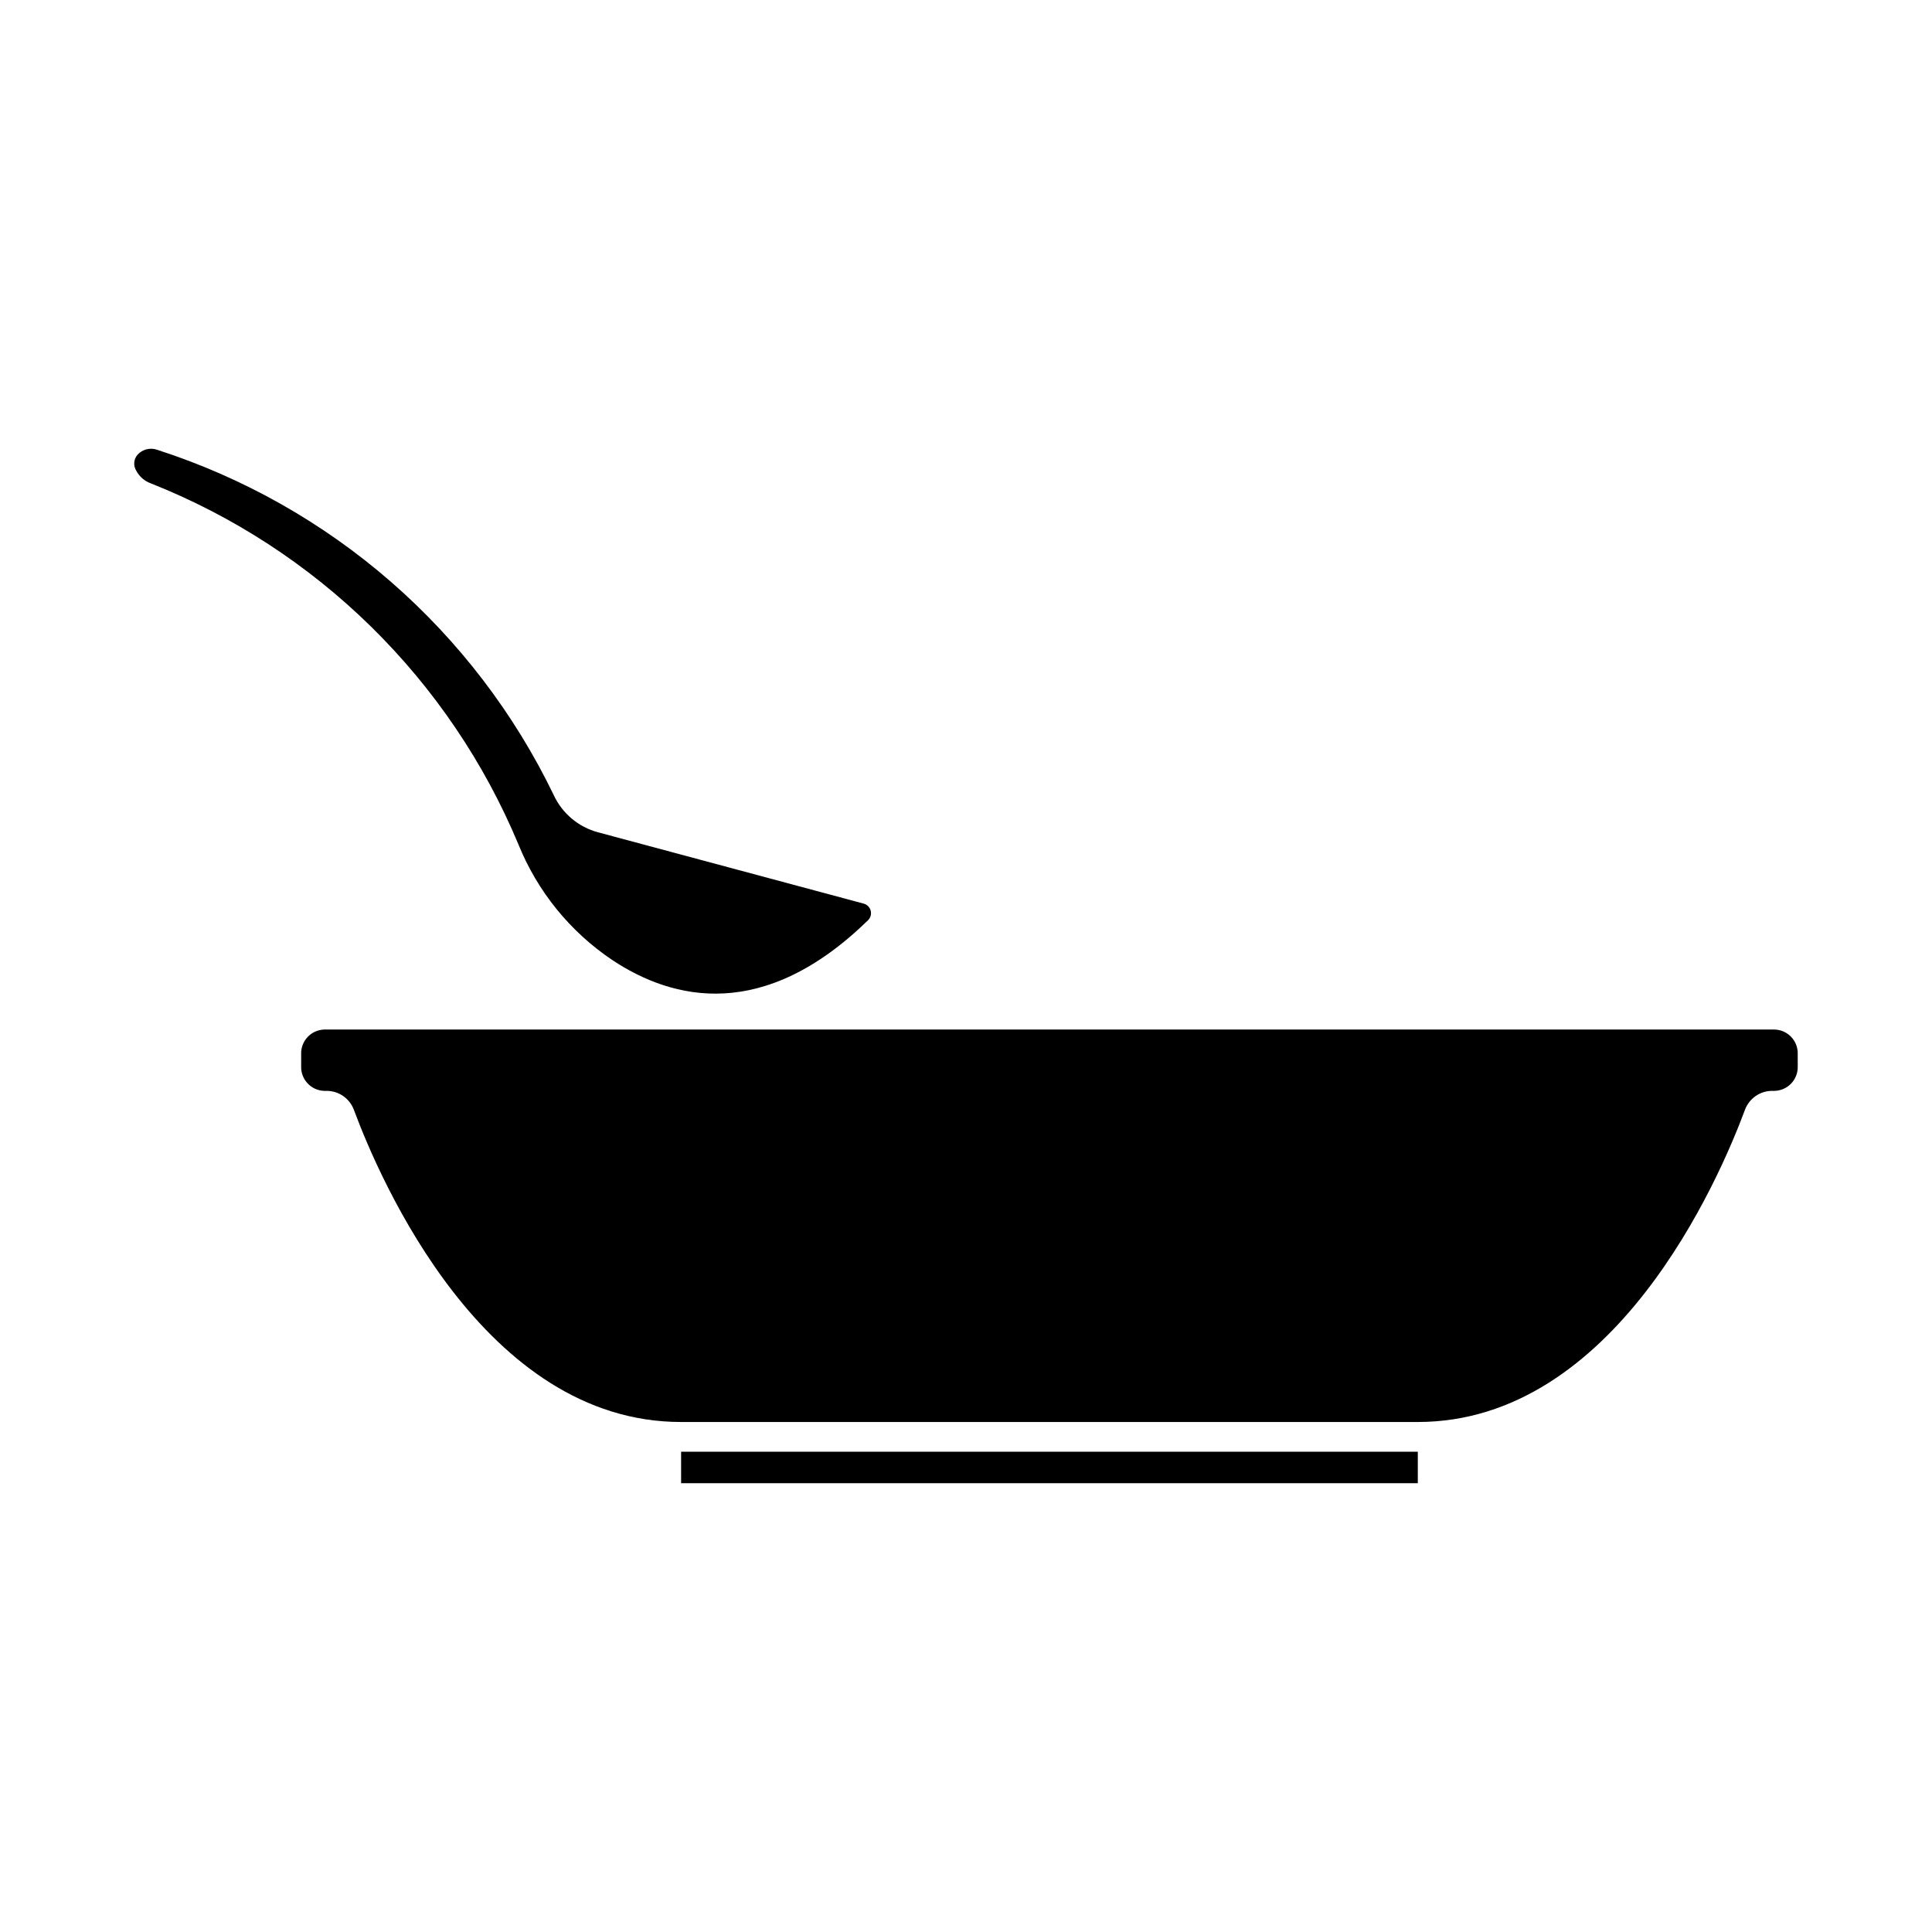 <?xml version="1.0" encoding="UTF-8"?>
<!-- Uploaded to: SVG Repo, www.svgrepo.com, Generator: SVG Repo Mixer Tools -->
<svg fill="#000000" width="800px" height="800px" version="1.1" viewBox="144 144 512 512" xmlns="http://www.w3.org/2000/svg">
 <g>
  <path d="m184 272.11c21.793 8.641 41.637 21.555 58.359 37.98 16.727 16.43 29.996 36.039 39.023 57.672 5.043 12.48 13.715 23.16 24.891 30.664 16.121 10.699 40.148 16.383 67.762-10.547v-0.004c0.676-0.656 0.945-1.625 0.707-2.539-0.238-0.91-0.945-1.625-1.855-1.867l-70.383-18.895c-5.195-1.383-9.508-5.008-11.77-9.887-10.41-21.566-25.094-40.793-43.152-56.52-18.062-15.723-39.129-27.617-61.922-34.961-1.84-0.66-3.898-0.148-5.211 1.297-1.062 1.215-1.176 2.988-0.285 4.332 0.828 1.527 2.195 2.695 3.836 3.273z"/>
  <path d="m324.5 528.72h195.23v8.344h-195.23z"/>
  <path d="m614.31 416.84h-384.4c-1.672 0.051-3.254 0.766-4.398 1.988-1.145 1.219-1.758 2.844-1.699 4.516v3.242c-0.059 1.672 0.555 3.297 1.699 4.516 1.145 1.223 2.727 1.938 4.398 1.988h0.641c3.219-0.004 6.102 1.996 7.227 5.012 6.918 18.625 34.559 82.742 86.711 82.742h195.23c52.152 0 79.789-64.117 86.719-82.742h-0.004c1.125-3.016 4.008-5.016 7.227-5.012h0.629c1.68-0.047 3.266-0.758 4.418-1.98 1.148-1.219 1.762-2.848 1.707-4.523v-3.242c0.055-1.672-0.555-3.297-1.699-4.516-1.145-1.223-2.731-1.938-4.402-1.988z"/>
 </g>
</svg>